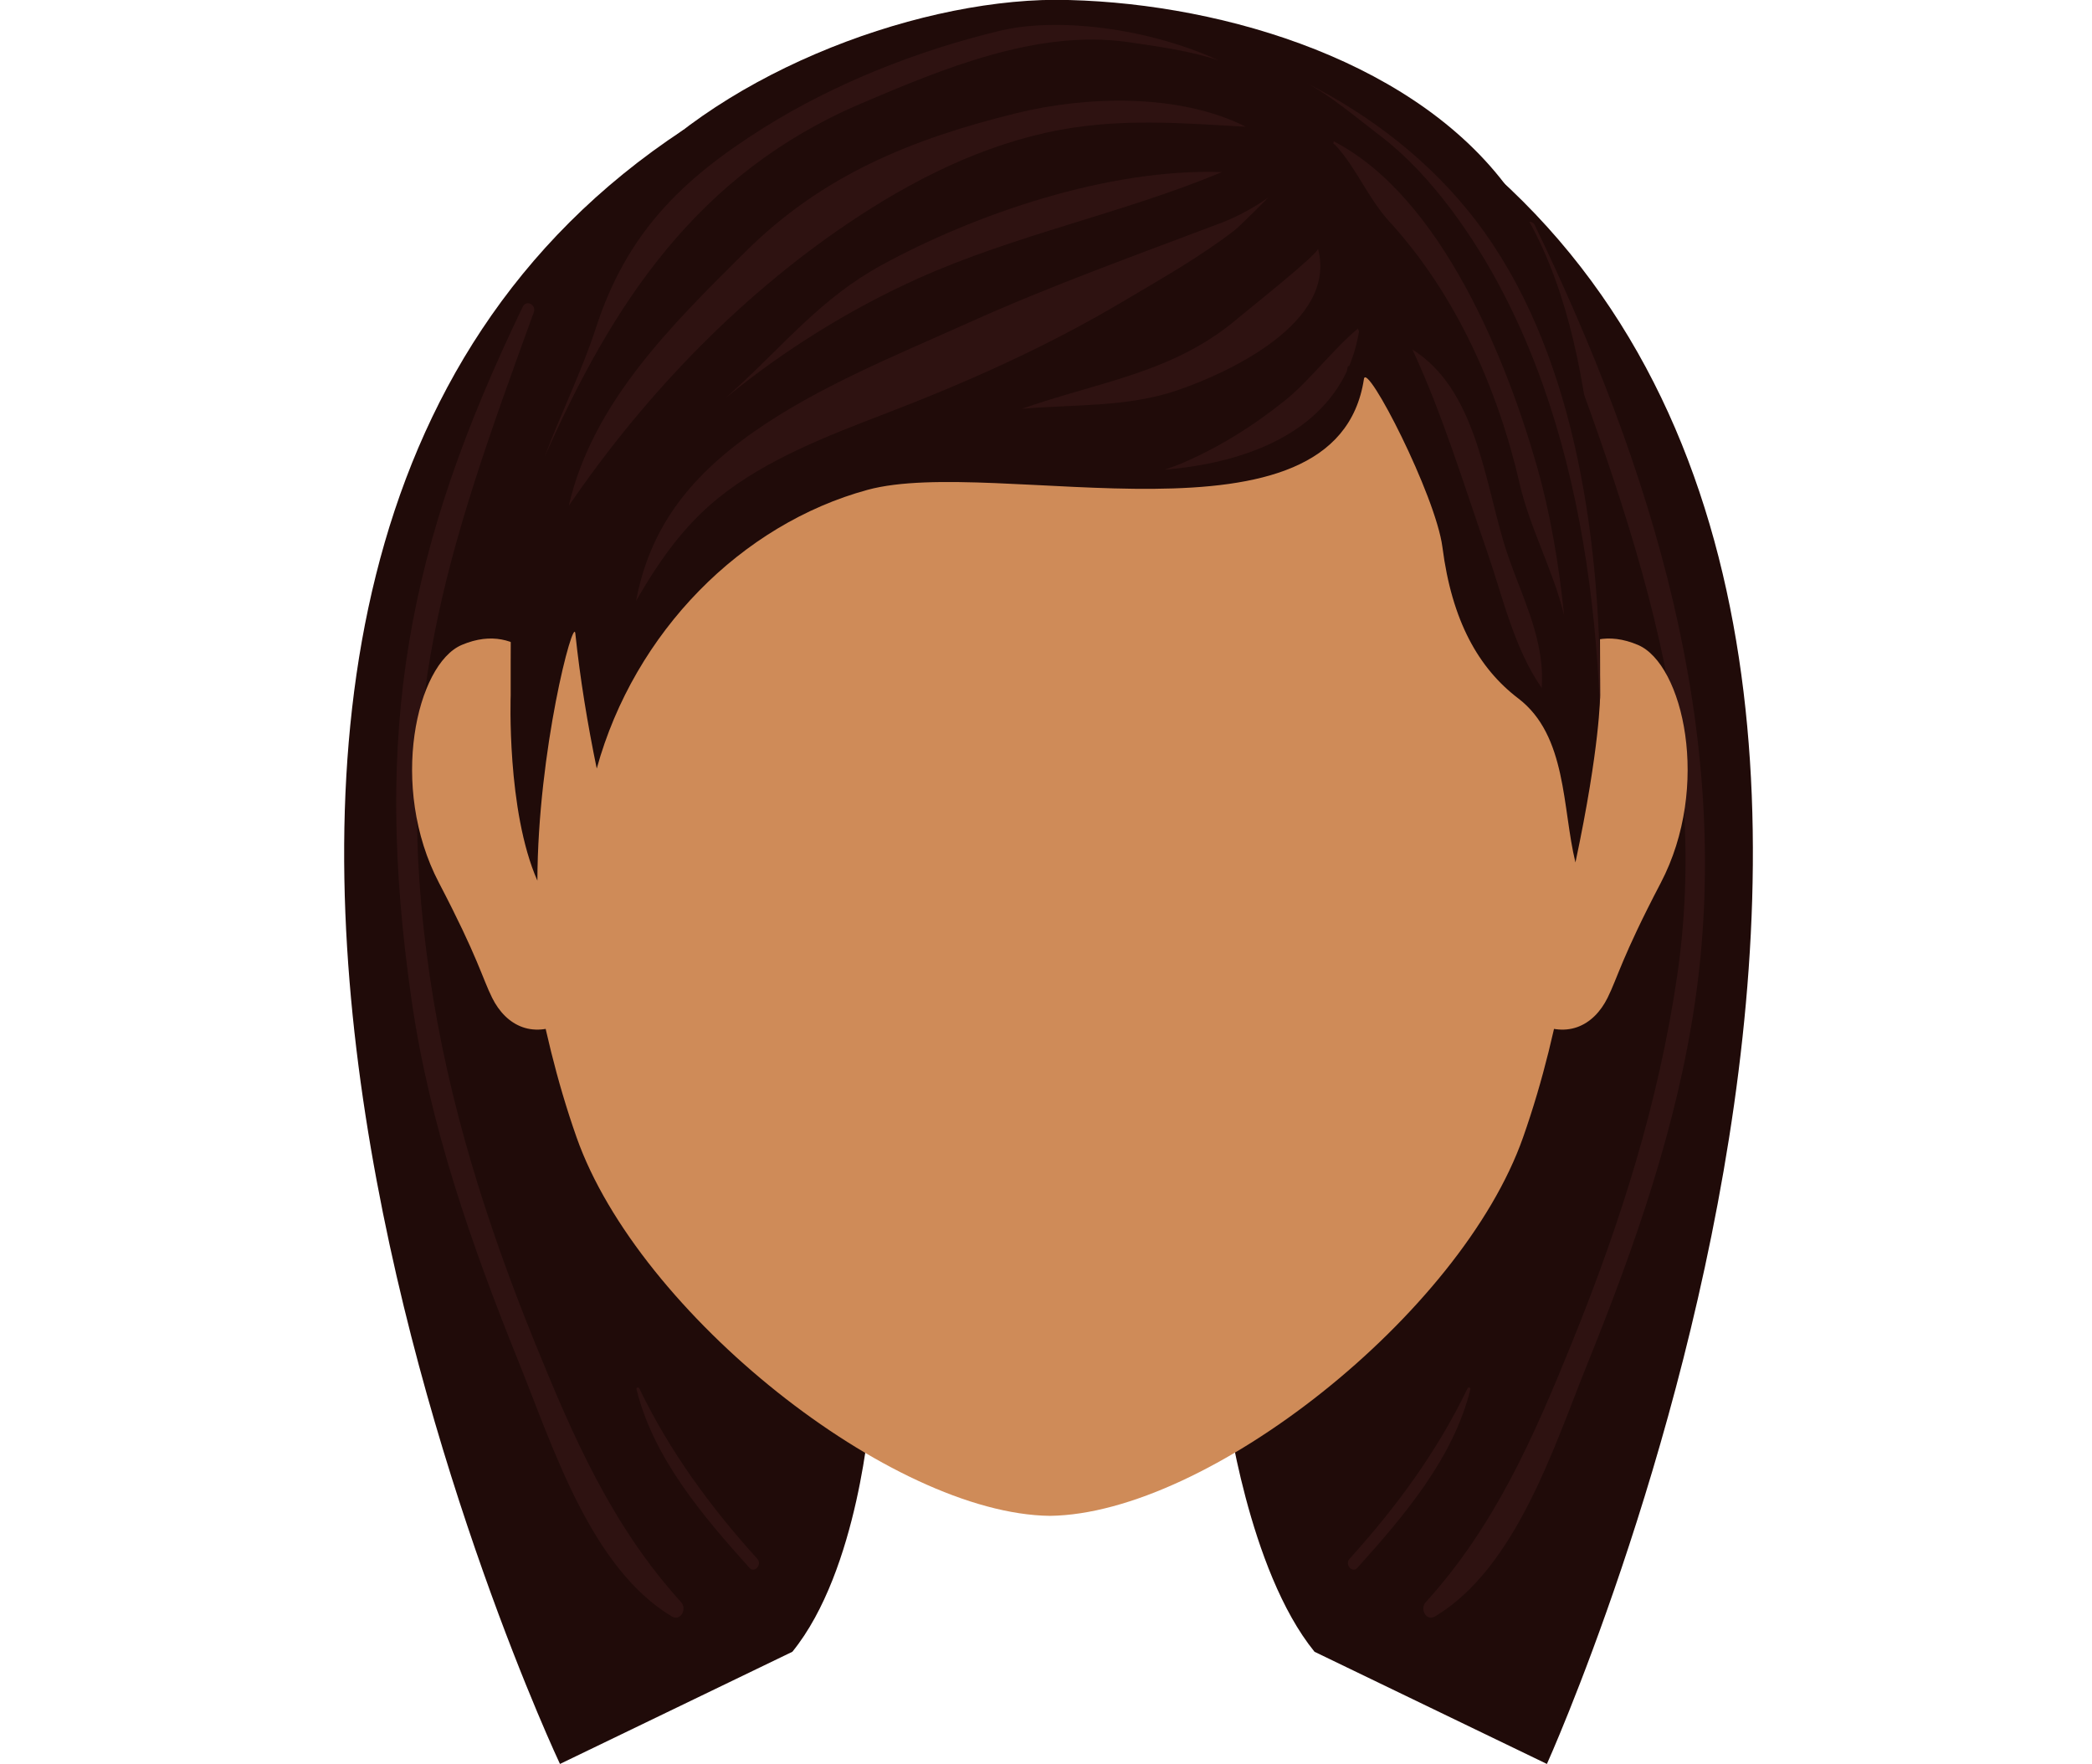 <?xml version="1.0" encoding="UTF-8"?><svg xmlns="http://www.w3.org/2000/svg" xmlns:xlink="http://www.w3.org/1999/xlink" height="279.5" preserveAspectRatio="xMidYMid meet" version="1.0" viewBox="46.5 72.9 331.4 279.5" width="331.4" zoomAndPan="magnify"><g><g id="change1_1"><path d="M 156.68 118.191 C 156.68 118.191 115.383 141.309 143.066 261.492 C 143.066 261.492 162.148 286.961 184.348 296.551 C 184.348 296.551 182.551 321.609 172.02 334.559 L 135.207 352.328 C 135.207 352.328 46.547 164.703 154.777 93.465 L 156.68 118.191" fill="#200b09"/></g><g id="change2_1"><path d="M 154.406 326.711 C 143.422 314.617 137.273 300.48 131.188 285.484 C 123.562 266.66 117.512 247.605 114.566 227.438 C 108.43 185.516 117.066 160.789 131.066 122.363 C 131.492 121.203 129.883 120.316 129.316 121.484 C 110.902 159.652 105.559 188.613 111.688 231.254 C 114.562 251.258 121.254 270.281 128.777 288.93 C 134.082 302.059 140.07 321.223 152.891 328.945 C 154.328 329.812 155.359 327.766 154.406 326.711" fill="#2e1211"/></g><g id="change2_2"><path d="M 166.469 319.836 C 159 311.562 152.633 302.898 147.773 292.84 C 147.645 292.57 147.262 292.695 147.336 292.992 C 150.012 303.891 157.895 313.109 165.219 321.258 C 166.035 322.168 167.277 320.734 166.469 319.836" fill="#2e1211"/></g><g id="change1_2"><path d="M 270.074 118.191 C 270.074 118.191 311.371 141.309 283.688 261.492 C 283.688 261.492 262.984 285.762 240.793 295.344 C 240.793 295.344 244.203 321.609 254.738 334.559 L 291.551 352.328 C 291.551 352.328 377.898 161.344 269.664 90.105 L 270.074 118.191" fill="#200b09"/></g><g id="change2_3"><path d="M 272.348 326.711 C 283.332 314.617 289.48 300.48 295.562 285.484 C 303.191 266.66 309.242 247.605 312.191 227.438 C 318.316 185.516 301.887 147.891 287.883 109.465 C 287.457 108.309 289.074 107.418 289.641 108.586 C 308.043 146.754 321.195 188.613 315.066 231.254 C 312.191 251.258 305.5 270.281 297.973 288.93 C 292.672 302.059 286.684 321.223 273.859 328.945 C 272.43 329.812 271.387 327.766 272.348 326.711" fill="#2e1211"/></g><g id="change2_4"><path d="M 260.285 319.836 C 267.754 311.562 274.121 302.898 278.977 292.84 C 279.105 292.57 279.488 292.695 279.422 292.992 C 276.742 303.891 268.859 313.109 261.531 321.258 C 260.719 322.168 259.469 320.734 260.285 319.836" fill="#2e1211"/></g><g id="change3_1"><path d="M 291.699 180.609 C 291.699 180.609 296.348 170.961 305.98 175.066 C 313.113 178.105 317.594 197.461 309.582 212.766 C 303.395 224.59 302.758 227.758 301.152 230.98 C 298.945 235.418 294.562 237.723 289.023 234.492 C 283.816 231.457 291.699 180.609 291.699 180.609" fill="#cf8b58"/></g><g id="change3_2"><path d="M 133.926 180.609 C 133.926 180.609 129.281 170.961 119.641 175.066 C 112.508 178.105 108.031 197.461 116.047 212.766 C 122.23 224.59 122.867 227.758 124.469 230.98 C 126.68 235.418 131.062 237.723 136.602 234.492 C 141.805 231.457 133.926 180.609 133.926 180.609" fill="#cf8b58"/></g><g id="change3_3"><path d="M 297.43 177.035 C 297.43 130.219 259.566 92.27 212.812 92.078 C 166.059 92.27 128.199 130.219 128.199 177.035 C 128.199 177.035 125.23 217.25 137.836 253.066 C 147.68 281.027 187.797 312.734 212.812 313.027 C 237.828 312.734 277.945 281.027 287.777 253.066 C 300.395 217.25 297.43 177.035 297.43 177.035" fill="#cf8b58"/></g><g id="change1_3"><path d="M 137.637 173.23 C 138.402 180.473 139.574 187.582 141.031 194.648 C 147 173 163.992 155.922 183.949 150.492 C 204.254 144.977 258.238 161.441 262.566 132.93 C 263 130.105 273.938 151.379 275 159.578 C 276.5 171.273 280.734 178.758 287.012 183.535 C 294.758 189.43 293.969 200.961 296.07 209.523 C 299.98 191.148 299.98 183.051 299.98 183.051 C 299.98 156.828 300.09 121.93 284.855 102.004 C 269.195 81.535 237.844 72.988 213.676 72.871 C 190.543 72.977 159.004 85.152 143.516 104.188 C 127.07 124.387 127.398 155.672 127.398 183.051 C 127.398 183.051 126.73 201.297 131.629 212.406 C 131.691 191.793 137.34 170.43 137.637 173.23" fill="#200b09"/></g><g id="change2_5"><path d="M 182.93 89.289 C 195.793 83.809 210.883 77.504 225.199 79.57 C 230.031 80.27 235.008 80.957 239.547 82.461 C 228.363 77.32 214 75.602 204.977 77.758 C 192.062 80.844 178.816 86.039 167.531 93.113 C 154.352 101.375 145.738 109.926 140.875 124.914 C 138.727 131.555 135.34 138.391 132.777 145.266 C 143.531 121.031 156.941 100.359 182.93 89.289" fill="#2e1211"/></g><g id="change2_6"><path d="M 182.734 107.023 C 192.988 100.348 204.426 94.914 216.652 93.105 C 225.984 91.723 234.781 92.477 243.855 92.977 C 233.18 87.602 218.453 88.145 207.566 90.816 C 190.957 94.898 176.793 100.617 164.508 112.852 C 153.027 124.273 140.359 136.621 136.602 153.027 C 148.844 135.094 164.52 118.891 182.734 107.023" fill="#2e1211"/></g><g id="change2_7"><path d="M 163.41 134.152 C 162.77 134.746 162.117 135.336 161.473 135.926 C 170.77 128.277 181.438 121.734 191.816 117.066 C 207.41 110.043 224.336 106.723 240.066 100.164 C 222.09 99.523 200.863 106.836 186.078 114.938 C 176.746 120.055 171.043 127.137 163.41 134.152" fill="#2e1211"/></g><g id="change2_8"><path d="M 261.59 124.969 C 257.566 128.332 253.988 133.164 250.223 136.203 C 245.289 140.184 240.121 143.465 234.328 146.027 C 233.238 146.508 232.137 146.918 231.02 147.301 C 243.258 146.277 254.977 141.965 259.844 131.754 C 259.879 131.543 259.934 131.344 259.969 131.129 C 259.992 130.93 260.09 130.863 260.223 130.891 C 260.938 129.207 261.461 127.359 261.793 125.367 C 261.727 125.234 261.656 125.105 261.59 124.969" fill="#2e1211"/></g><g id="change2_9"><path d="M 289.98 146.801 C 285.242 130.176 274.961 104.184 257.777 95.281 C 257.773 95.41 257.734 95.531 257.727 95.656 C 257.824 95.742 257.938 95.773 258.031 95.879 C 261.418 99.551 263.156 104.23 266.605 108.008 C 277.102 119.504 283.77 134.453 287.23 149.523 C 288.84 156.535 292.602 163.379 294.277 170.383 C 293.438 162.195 292.09 154.199 289.98 146.801" fill="#2e1211"/></g><g id="change2_10"><path d="M 284.695 158.766 C 281.559 148.211 280.086 134.461 270.25 128.273 C 275.027 138.57 278.289 149.363 282.039 160.16 C 284.523 167.324 286.34 175.609 290.73 181.887 C 290.816 180.344 290.789 178.82 290.586 177.312 C 289.691 170.652 286.574 165.094 284.695 158.766" fill="#2e1211"/></g><g id="change2_11"><path d="M 255.285 112.285 C 255.477 113.027 244 122.117 242.723 123.215 C 232.477 132.008 220.723 133.301 208.379 137.66 C 216.539 136.945 225.016 137.43 232.871 134.773 C 240.816 132.086 258.438 124.074 255.285 112.285" fill="#2e1211"/></g><g id="change2_12"><path d="M 199.902 124.035 C 188.547 129.152 176.215 134.094 165.961 141.27 C 155.238 148.777 149.383 156.945 147.258 168.086 C 150.746 162.043 154.648 156.355 160.23 151.836 C 167.809 145.695 177.609 141.934 186.641 138.465 C 199.715 133.445 212.277 127.848 224.336 120.691 C 230.359 117.121 236.57 113.629 242.129 109.336 C 242.57 108.996 244.934 106.703 247.414 104.188 C 245 105.902 242.34 107.297 240.066 108.16 C 226.582 113.281 213.078 118.102 199.902 124.035" fill="#2e1211"/></g><g id="change2_13"><path d="M 290.945 133.934 C 296.574 149.836 299.215 167.293 299.914 184.656 C 299.98 183.578 299.98 183.051 299.98 183.051 C 299.98 156.828 295.555 127.789 280.316 107.867 C 273.188 98.547 263.738 91.219 253.293 85.961 C 257.117 87.887 261.574 91.703 265.062 94.352 C 269.355 97.605 273.023 101.641 276.266 105.93 C 282.605 114.352 287.434 124.008 290.945 133.934" fill="#2e1211"/></g></g></svg>